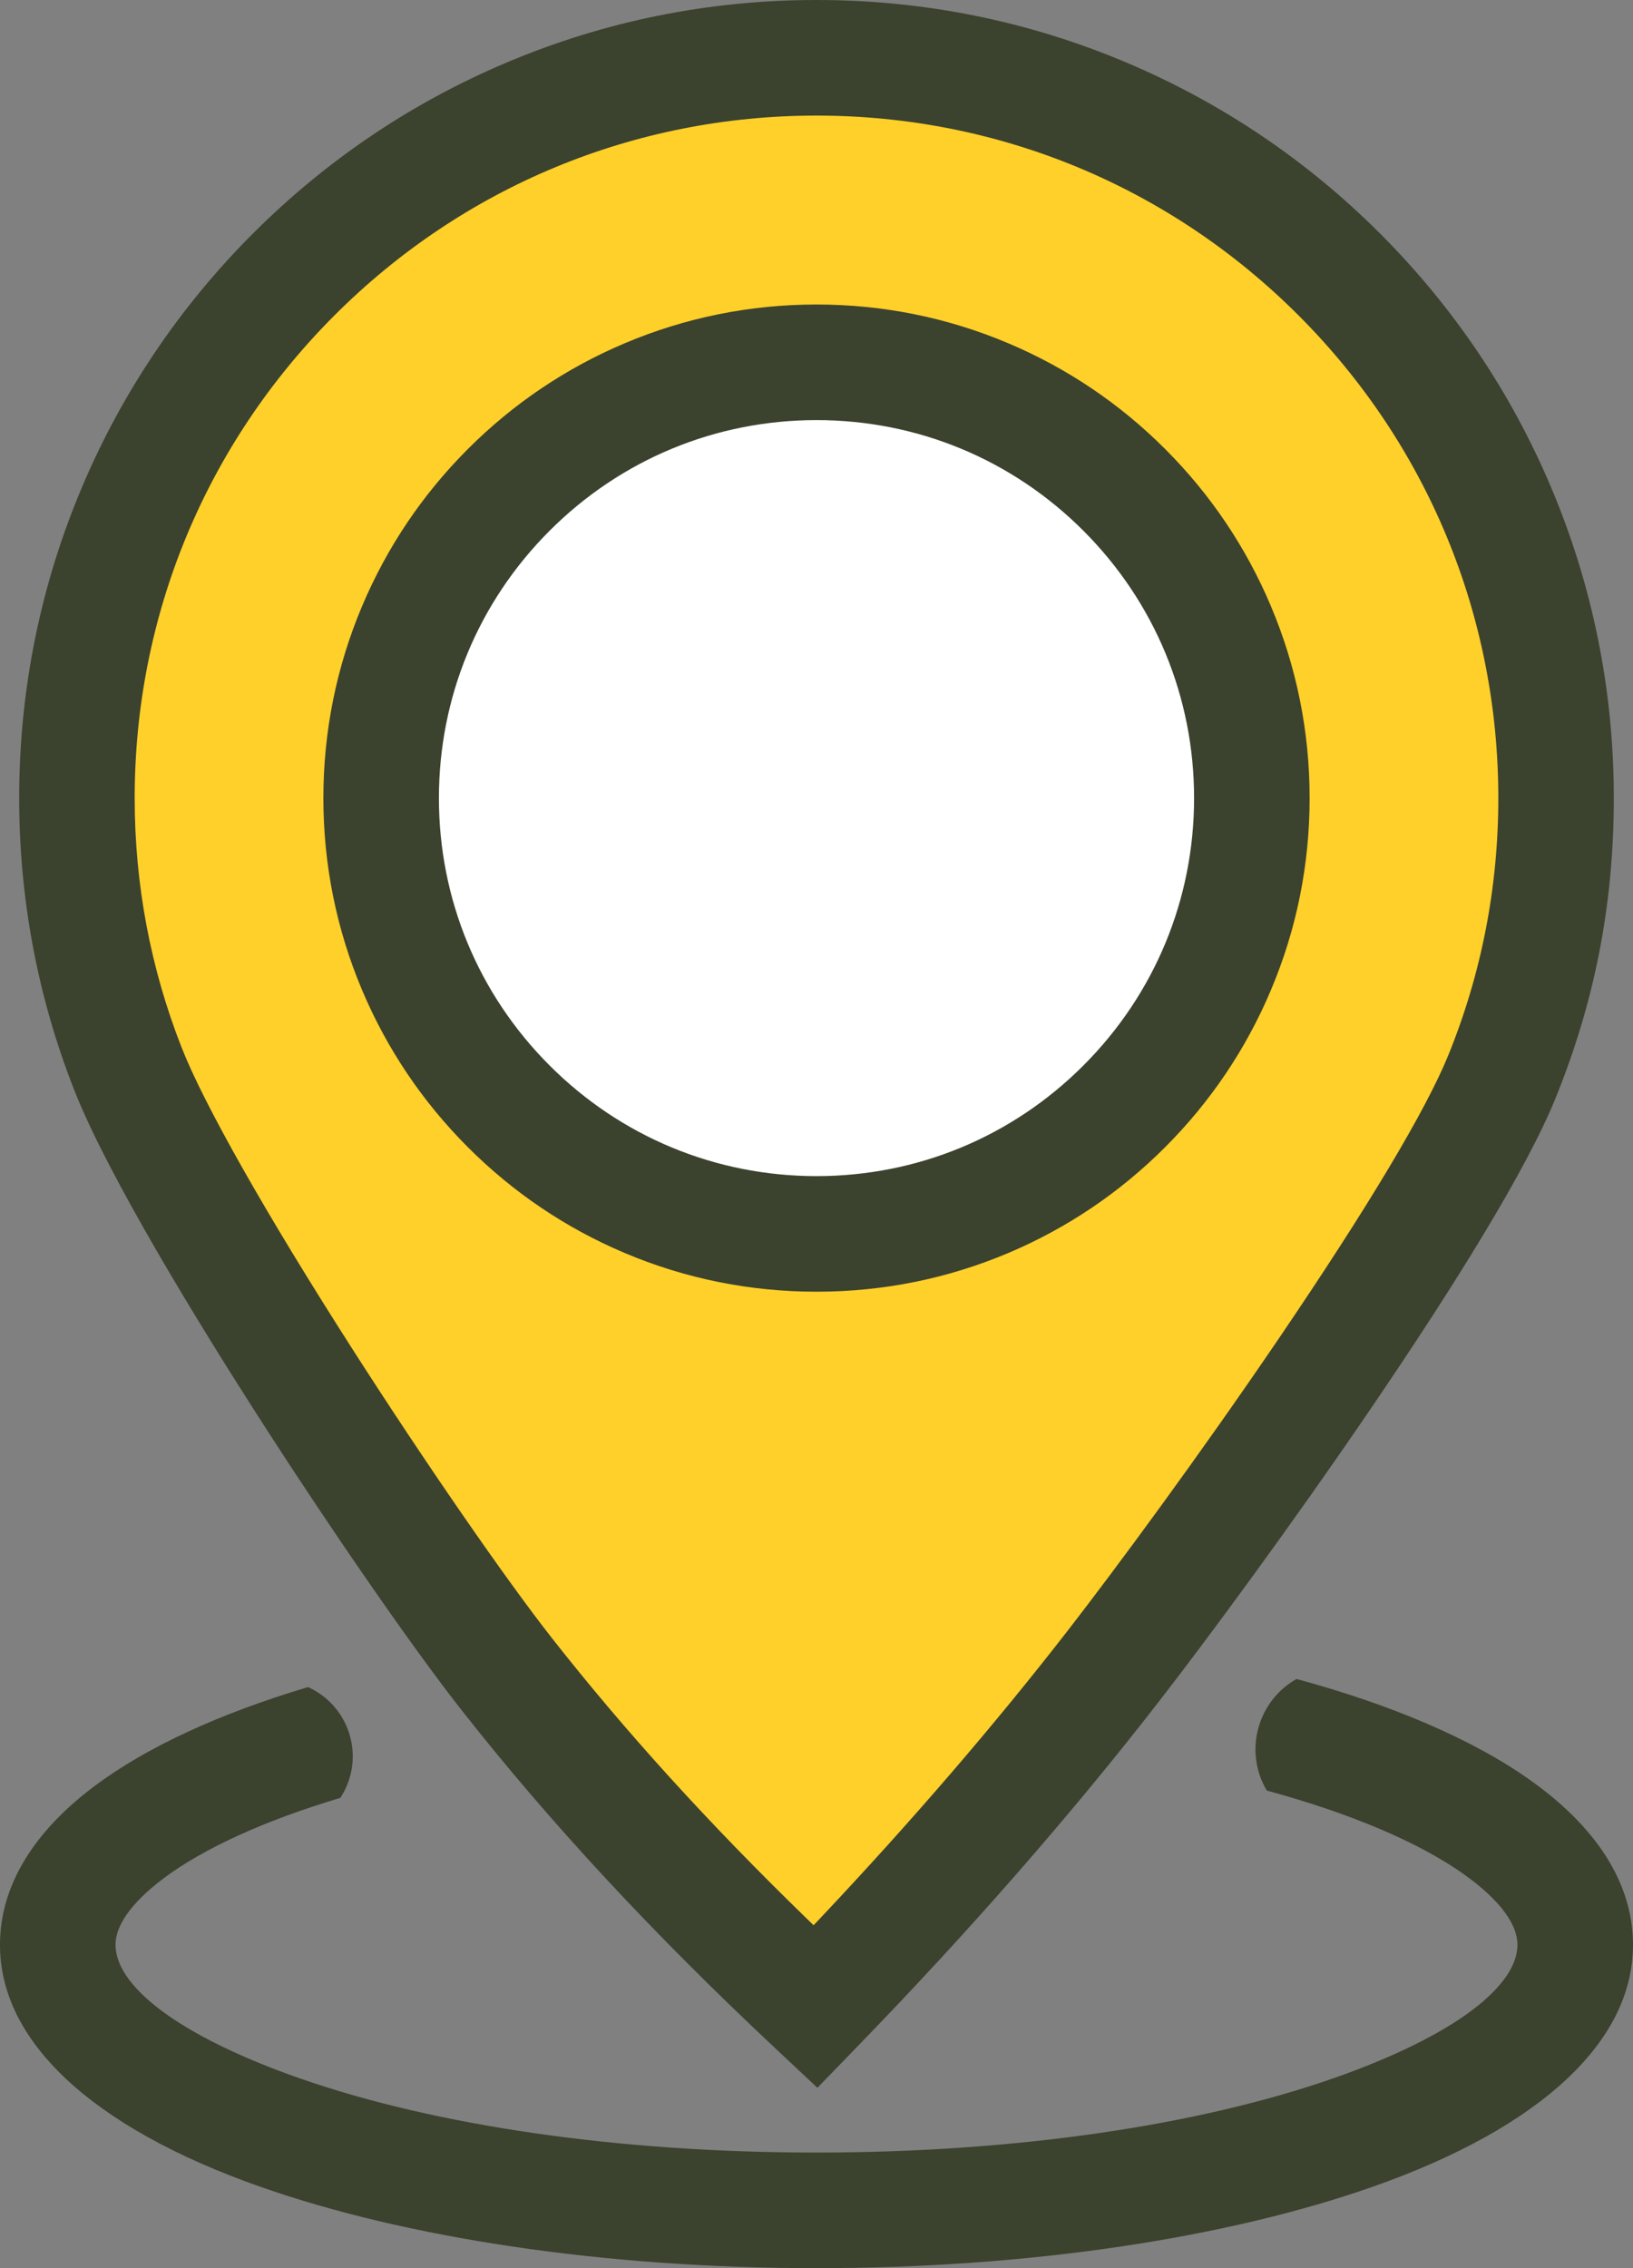 <svg width="36" height="50" viewBox="0 0 36 50" fill="none" xmlns="http://www.w3.org/2000/svg"><rect x="0" y="0" width="36" height="50" fill="#808080" stroke="none"/><g clip-path="url(#clip0_2312_10163)"><path d="M2 23.5 8 33 18 44.5l9.5-12L33 23l1-6.5-2-8-7-6-9-1L7.5 5 2 13.5v10z" fill="#ffd029"/><path d="M8.5 17c.4-6.4 6.5-8.667 9.5-9C25 8.5 27.1 13.2 27.5 18c.5 6-6.5 9.5-10 9.5S8 25 8.5 17z" fill="#fff"/><path d="M1.805 10.745c.885-2.095 2.153-3.977 3.766-5.592C7.185 3.538 9.064 2.269 11.158 1.383 13.326.465 15.628.0 18.0.0c2.372.0 4.674.465 6.842 1.383 2.093.886 3.973 2.155 5.587 3.77C32.043 6.769 33.31 8.65 34.195 10.745 35.112 12.915 35.577 15.22 35.577 17.594 35.577 19.969 35.143 22.118 34.286 24.224 33.98 24.976 33.437 26 32.671 27.267 32.017 28.35 31.201 29.61 30.247 31.012c-1.803 2.65-3.656 5.154-4.696 6.494-1.938 2.499-4.179 5.063-6.661 7.62L18.267 45.769l-.247.255L17.761 45.781 17.108 45.169c-2.709-2.538-4.979-4.984-6.937-7.476-1.103-1.404-2.946-4.071-4.585-6.635-1.152-1.802-3.197-5.112-3.95-7.029C.831 21.979.423 19.814.423 17.594c0-2.375.465-4.679 1.382-6.849V10.745zM4.005 23.095C4.498 24.349 5.866 26.765 7.759 29.723c1.605 2.508 3.379 5.077 4.413 6.394 1.619 2.061 3.45 4.076 5.596 6.161L17.936 42.441 18.097 42.271c2.006-2.128 3.838-4.257 5.444-6.328 1.038-1.339 2.884-3.834 4.669-6.463 1.939-2.855 3.225-5.005 3.718-6.217C32.66 21.463 33.031 19.556 33.031 17.594c0-4.019-1.563-7.797-4.402-10.639-2.839-2.842-6.614-4.407-10.629-4.407-4.015.0-7.79 1.565-10.629 4.407-2.839 2.842-4.402 6.62-4.402 10.639.0 1.9.349 3.751 1.036 5.501z" fill="#3b422e"/><path d="M7.984 13.358C8.532 12.062 9.315 10.899 10.313 9.9c.998-.999 2.16-1.783 3.455-2.331 1.341-.568 2.765-.856 4.232-.856s2.891.288 4.232.856C23.527 8.117 24.689 8.901 25.687 9.9 26.685 10.898 27.469 12.062 28.016 13.358 28.583 14.7 28.871 16.125 28.871 17.594 28.871 19.062 28.584 20.488 28.016 21.83 27.469 23.126 26.685 24.289 25.687 25.288 24.689 26.287 23.527 27.072 22.232 27.62 20.891 28.187 19.467 28.475 18 28.475S15.109 28.188 13.768 27.62C12.473 27.072 11.311 26.287 10.313 25.288 9.315 24.289 8.532 23.126 7.984 21.83c-.567-1.342-.855-2.768-.855-4.236.0-1.468.288-2.894.855-4.236zM12.114 23.486c1.572 1.574 3.663 2.441 5.886 2.441C20.224 25.927 22.314 25.06 23.886 23.486c1.572-1.574 2.438-3.666 2.438-5.892.0-2.226-.866-4.318-2.438-5.892C22.314 10.128 20.224 9.261 18 9.261c-2.224.0-4.314.867-5.886 2.441-1.572 1.574-2.438 3.666-2.438 5.892s.866 4.318 2.438 5.892z" fill="#3b422e"/><path d="M.546 40.999C.894 40.426 1.407 39.882 2.073 39.381 2.646 38.95 3.344 38.544 4.147 38.173 4.93 37.811 5.819 37.481 6.791 37.191 7.22 37.385 7.547 37.748 7.694 38.199 7.849 38.674 7.784 39.189 7.517 39.612L7.503 39.633C5.832 40.133 4.482 40.748 3.597 41.414 3.239 41.684 2.967 41.952 2.788 42.211 2.628 42.443 2.546 42.665 2.546 42.869 2.546 43.087 2.626 43.317 2.782 43.551 2.952 43.804 3.211 44.062 3.552 44.318 4.249 44.842 5.3 45.358 6.591 45.81c3.023 1.059 7.075 1.642 11.409 1.642S26.386 46.868 29.409 45.81C30.699 45.358 31.75 44.842 32.448 44.318 32.788 44.062 33.047 43.804 33.217 43.551 33.374 43.317 33.453 43.087 33.453 42.869S33.361 42.412 33.179 42.162C32.976 41.885 32.669 41.599 32.265 41.312 31.275 40.611 29.776 39.975 27.927 39.472 27.802 39.262 27.723 39.033 27.692 38.792 27.661 38.551 27.679 38.31 27.746 38.076 27.813 37.841 27.924 37.627 28.077 37.438 28.218 37.265 28.387 37.122 28.583 37.012 29.637 37.298 30.605 37.63 31.461 37.999 32.338 38.376 33.101 38.793 33.73 39.239 34.457 39.755 35.019 40.318 35.4 40.914 35.798 41.537 36 42.195 36 42.869 36 43.923 35.511 44.917 34.547 45.825 34.061 46.282 33.453 46.715 32.741 47.112 32.017 47.515 31.178 47.885 30.246 48.211 28.64 48.773 26.779 49.214 24.715 49.522 22.582 49.839 20.323 50 18 50S13.418 49.839 11.285 49.522C9.22 49.214 7.359 48.773 5.753 48.211 4.822 47.885 3.982 47.515 3.259 47.112 2.546 46.715 1.939 46.282 1.452 45.825.489 44.917-244141e-9 43.923-244141e-9 42.869c0-.643.184-1.272.546-1.869L.546 40.999z" fill="#3b422e"/></g><defs><clipPath id="clip0_2312_10163"><rect width="36" height="50" fill="#fff" transform="matrix(-1 0 0 1 36 0)"/></clipPath></defs></svg>